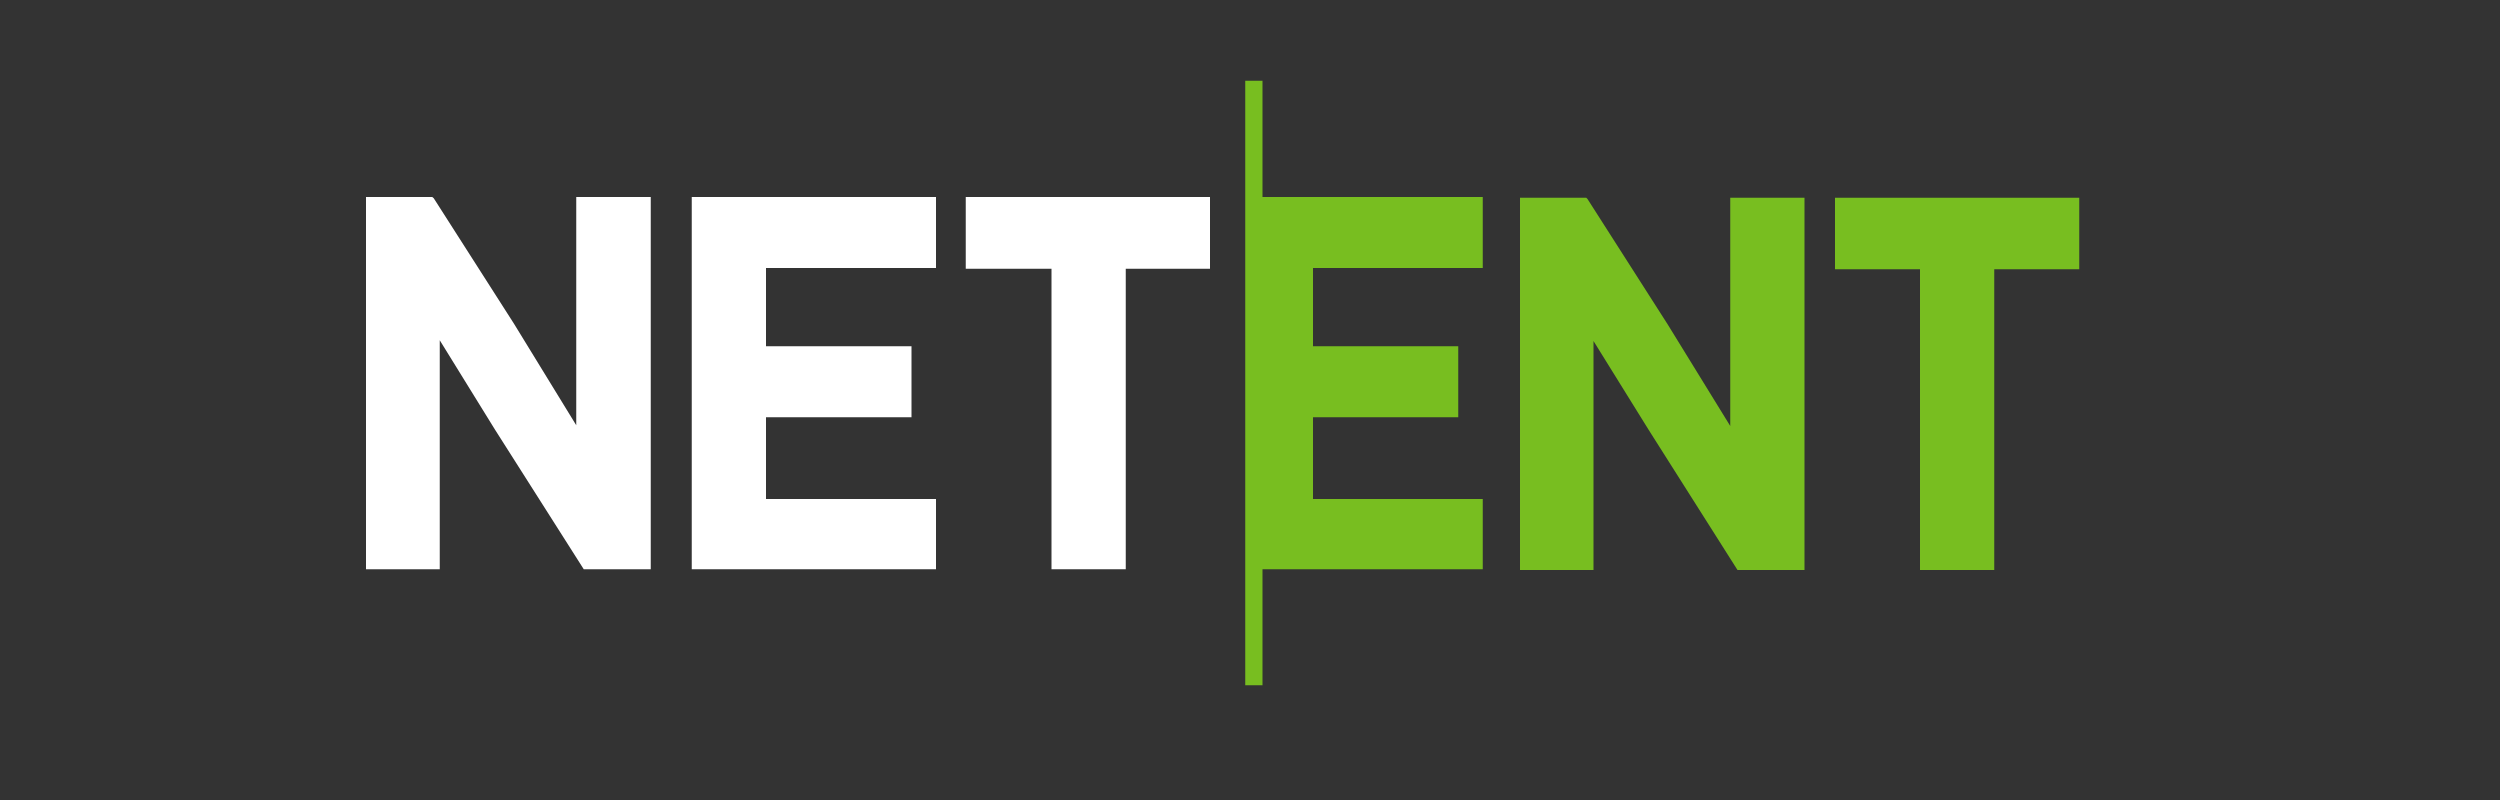 <?xml version="1.0" encoding="UTF-8"?>
<svg xmlns="http://www.w3.org/2000/svg" version="1.1" viewBox="0 0 1000 320">
  <rect x="0" y="0" width="1000" height="320" fill="#333333" stroke="none"/>
  <defs>
    <style>
      .cls-1 {
        fill: #78be20;
      }

      .cls-2 {
        fill: #fff;
      }
    </style>
  </defs>
  <!-- Generator: Adobe Illustrator 28.6.0, SVG Export Plug-In . SVG Version: 1.2.0 Build 709)  -->
  <g>
    <g id="Livello_1">
      <g>
        <polygon class="cls-1" points="505 32.3 498.1 32.3 498.1 274.1 505 274.1 505 227.7 593.1 227.7 593.1 199.6 525.2 199.6 525.2 166.9 583.3 166.9 583.3 138.5 525.2 138.5 525.2 107.2 593.1 107.2 593.1 78.8 505 78.8 505 32.3"/>
        <polygon class="cls-2" points="230.5 170.1 205.6 129.5 173.5 79.3 172.9 78.8 146.4 78.8 146.4 227.7 175.9 227.7 175.9 136.1 197.9 171.7 233.5 227.7 260.3 227.7 260.3 78.8 230.5 78.8 230.5 170.1"/>
        <polygon class="cls-2" points="276.7 227.7 374.4 227.7 374.4 199.6 306.4 199.6 306.4 166.9 364.6 166.9 364.6 138.5 306.4 138.5 306.4 107.2 374.4 107.2 374.4 78.8 276.7 78.8 276.7 227.7"/>
        <polygon class="cls-2" points="386.3 107.5 420.6 107.5 420.6 227.7 450.3 227.7 450.3 107.5 484 107.5 484 78.8 386.3 78.8 386.3 107.5"/>
        <polygon class="cls-1" points="692.1 170.4 667.1 129.8 635 79.6 634.5 79.1 608 79.1 608 228 637.4 228 637.4 136.4 659.5 172 695 228 721.8 228 721.8 79.1 692.1 79.1 692.1 170.4"/>
        <polygon class="cls-1" points="734 79.1 734 107.7 768 107.7 768 228 797.7 228 797.7 107.7 831.7 107.7 831.7 79.1 734 79.1"/>
      </g>
    </g>
  </g>
</svg>